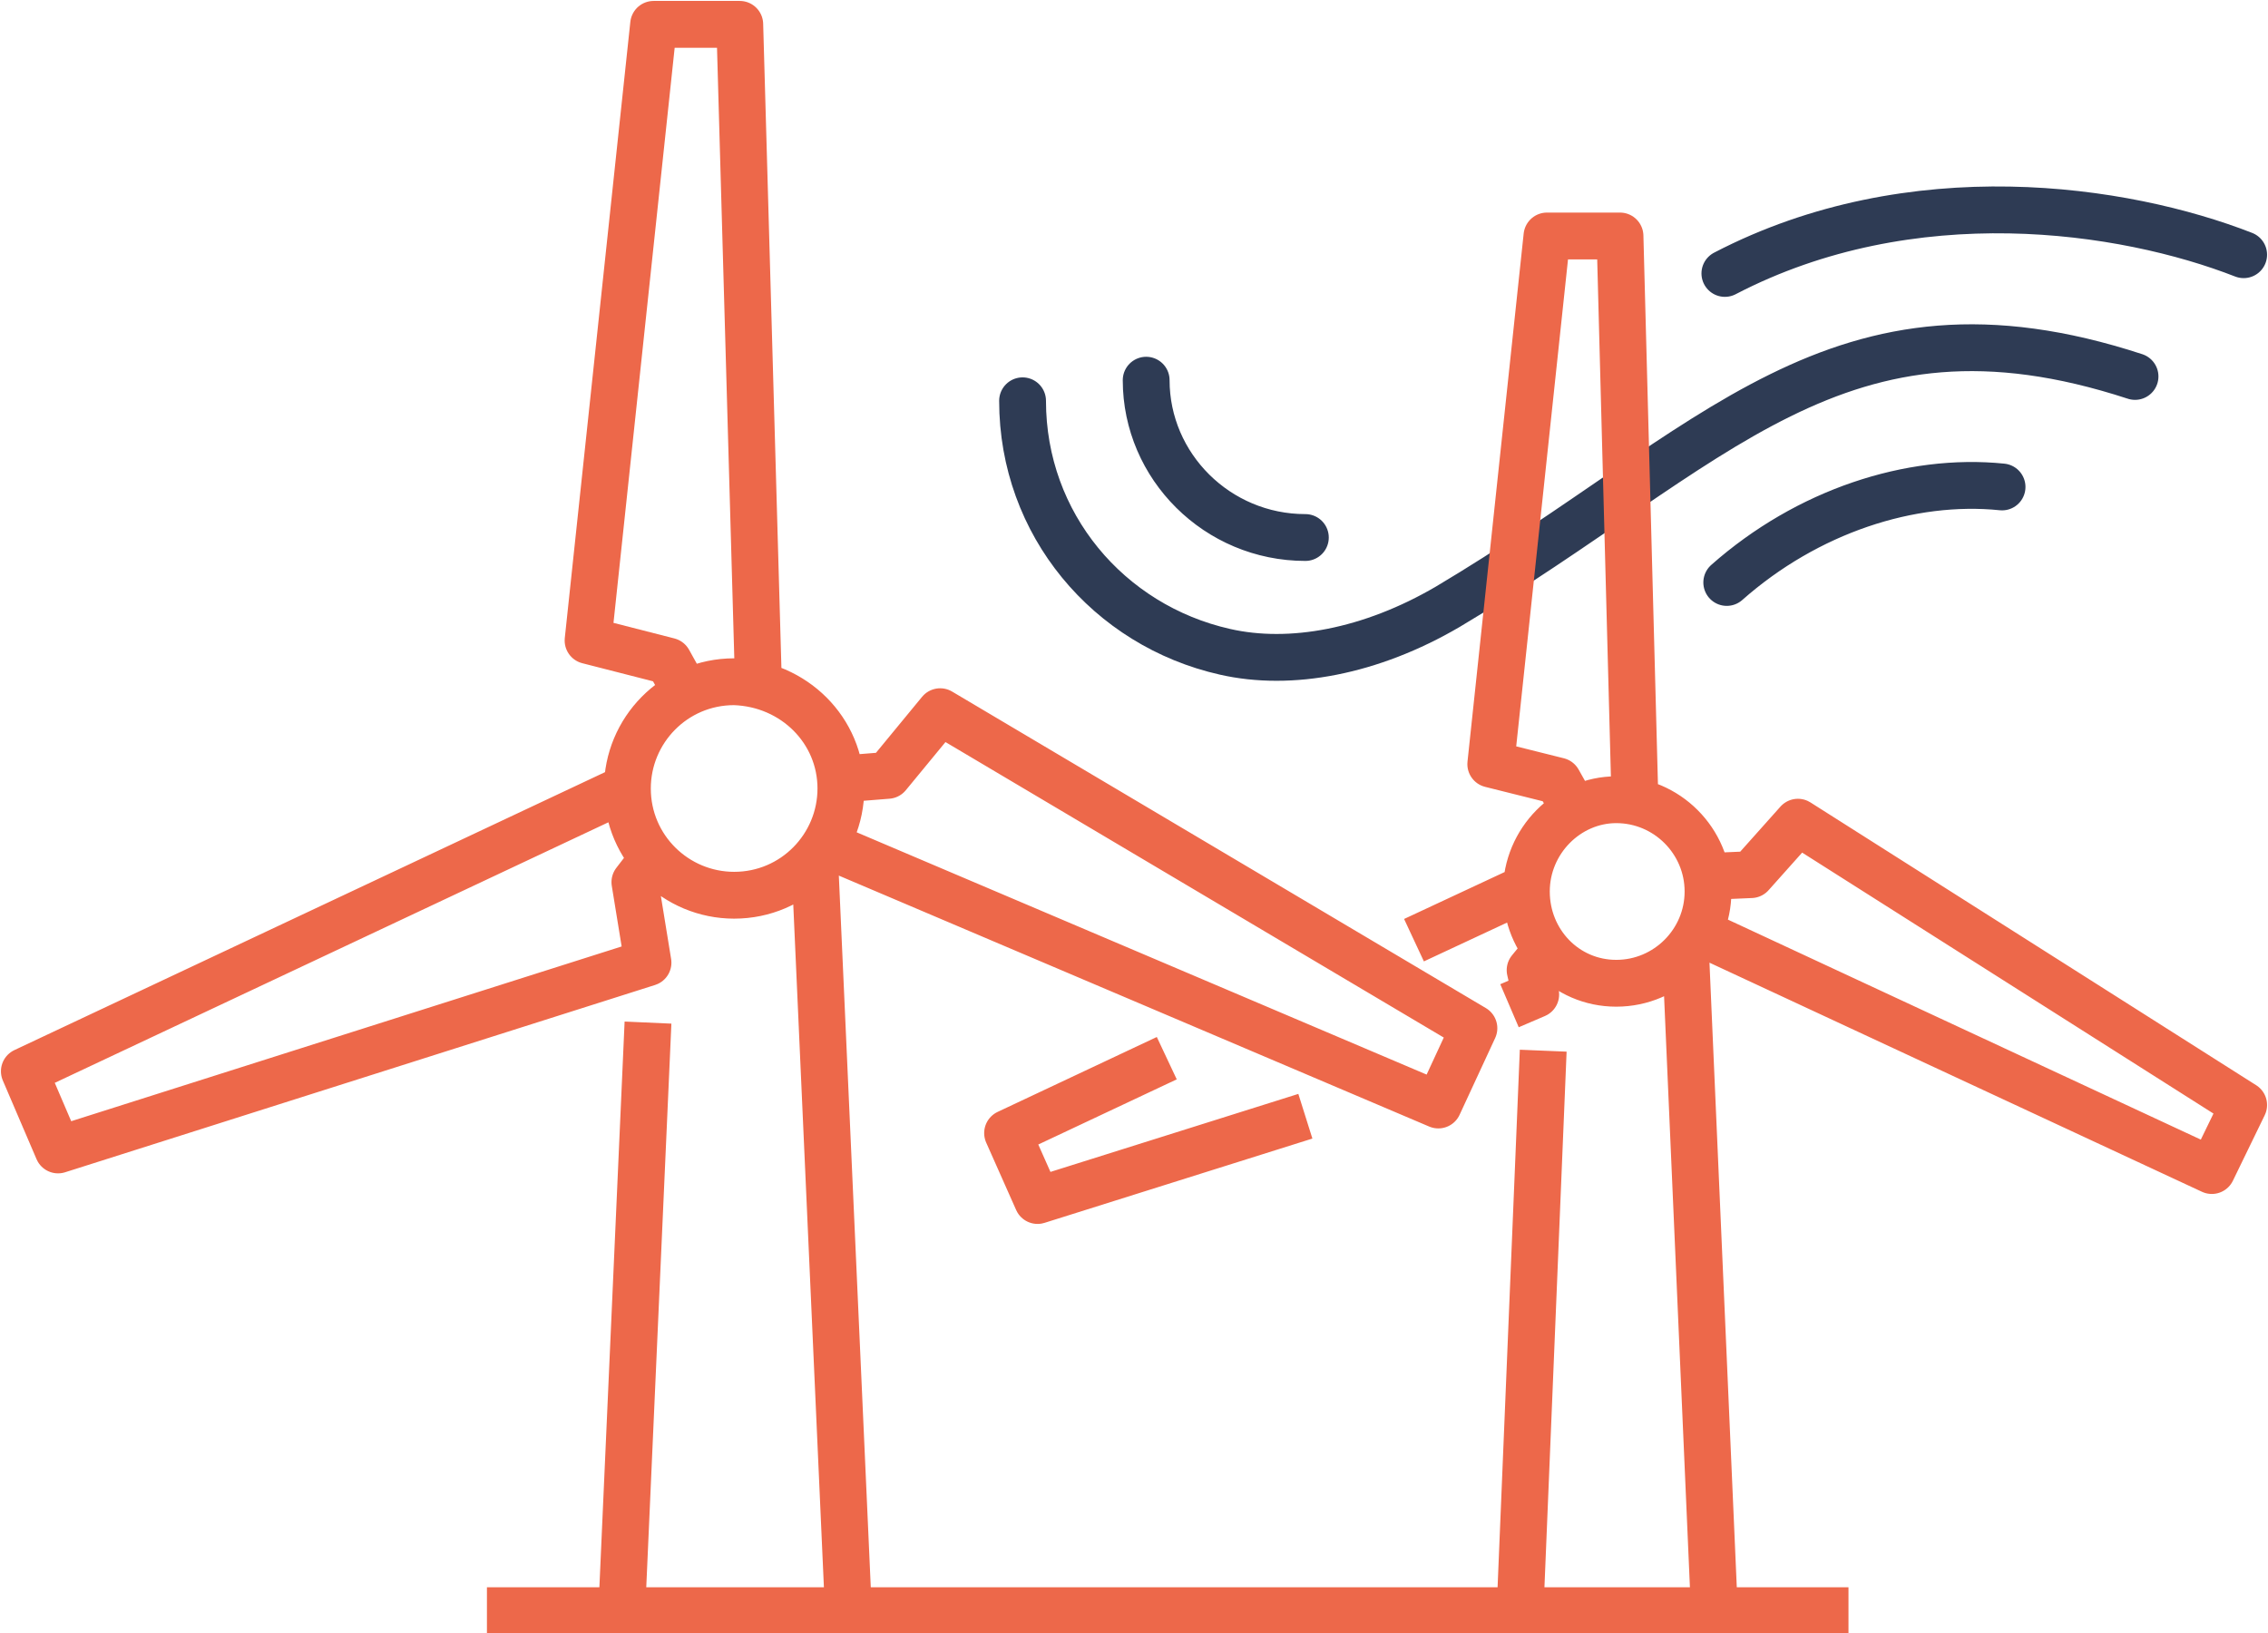 <?xml version="1.0" encoding="utf-8"?>
<!-- Generator: $$$/GeneralStr/196=Adobe Illustrator 27.6.0, SVG Export Plug-In . SVG Version: 6.00 Build 0)  -->
<svg version="1.1" id="Livello_1" xmlns="http://www.w3.org/2000/svg" xmlns:xlink="http://www.w3.org/1999/xlink" x="0px" y="0px"
	 viewBox="0 0 121.1 87.2" style="enable-background:new 0 0 121.1 87.2;" xml:space="preserve">
<style type="text/css">
	.st0{fill:none;stroke:#2E3B54;stroke-width:2.5;stroke-linecap:round;stroke-linejoin:round;stroke-miterlimit:10;}
	.st1{fill:none;stroke:#ED684A;stroke-width:2.5;}
	.st2{fill:none;stroke:#ED684A;stroke-width:2.5;stroke-linejoin:round;}
</style>
<g>
	<path class="st0" d="M119.8,13.6c-6.4-2.5-17.7-4.2-27.7,1 M114,20.1c-15.9-5.2-22.4,3.8-36.7,12.3c-4.1,2.4-8.4,3.2-11.9,2.4
		c-6.2-1.4-10.8-6.8-10.8-13.4 M61.2,20.3c0,4.6,3.8,8.4,8.5,8.4 M106.9,26c-4.9-0.5-10.4,1.3-14.7,5.1"/>
	<line class="st1" x1="26" y1="86" x2="98.7" y2="86"/>
	<path class="st2" d="M82.6,50.7l-0.9,1.1l0.3,1.3l-1.4,0.6 M69.7,59.6l-14.3,4.5l-1.6-3.6l8.5-4 M75.5,50.2l6-2.8 M91.2,46.8
		l2.3-0.1l2.5-2.8L119.8,59l-1.7,3.5L90.8,49.8 M84.1,43.3l-0.9-1.6l-3.6-0.9l3-28.2h3.9l0.8,30.2 M91.2,47.6c0,2.7-2.2,4.9-4.9,4.9
		c-2.7,0-4.8-2.2-4.8-4.9c0-2.7,2.2-4.9,4.8-4.9C89,42.7,91.2,44.9,91.2,47.6z M81.2,85.1l1.2-29 M90,50.8l1.5,34.3 M34.9,45.8
		l-1,1.3l0.7,4.3L3.1,61.4l-1.8-4.2L33.6,42 M44.9,41.6l2.5-0.2l2.8-3.4l28.5,16.9L76.8,59L44.1,45.1 M36.7,37.1l-1-1.8l-4.3-1.1
		l3.5-32.9h4.6l1,35.3 M44.9,42.1c0,3.1-2.5,5.7-5.7,5.7c-3.1,0-5.7-2.5-5.7-5.7c0-3.1,2.5-5.7,5.7-5.7C42.4,36.5,44.9,39,44.9,42.1
		z M33.2,86l1.4-31.4 M43.5,45.9L45.3,86"/>
</g>
</svg>
